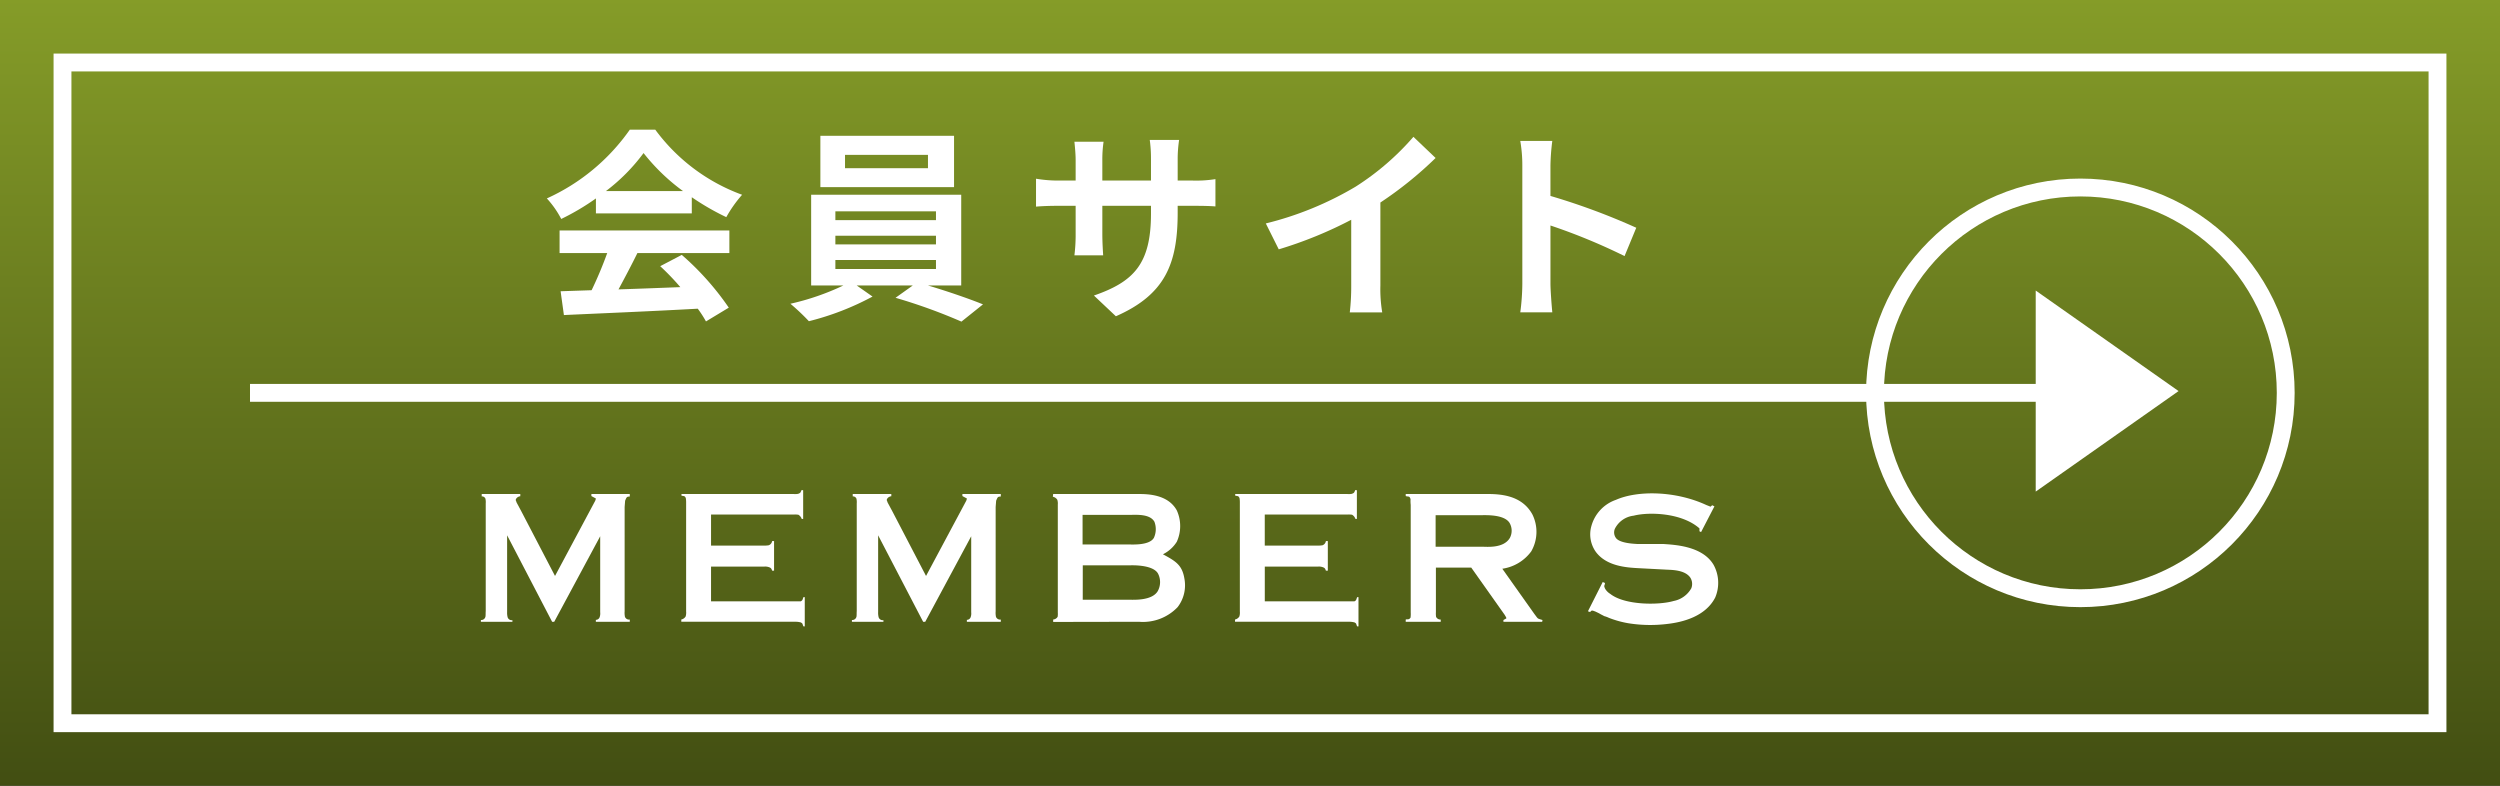 <svg xmlns="http://www.w3.org/2000/svg" xmlns:xlink="http://www.w3.org/1999/xlink" width="280" height="88" viewBox="0 0 280 88"><rect x="0" y="0" width="280" height="88" fill="#333333" stroke="none"/><defs><linearGradient id="a" x1="0.5" y1="1" x2="0.5" gradientUnits="objectBoundingBox"><stop offset="0" stop-color="#424e12"/><stop offset="1" stop-color="#859c28"/></linearGradient></defs><g transform="translate(-393 -277)"><rect width="280" height="88" transform="translate(393 277)" fill="url(#a)"/><path d="M637,320.8l-16-11.258v22.517Z" fill="#fff"/><rect width="202" height="2" transform="translate(421 320)" fill="#fff"/><g transform="translate(602 297)" fill="none" stroke="#fff" stroke-miterlimit="10" stroke-width="2"><circle cx="24" cy="24" r="24" stroke="none"/><circle cx="24" cy="24" r="23" fill="none"/></g><g transform="translate(399 283)" fill="none" stroke="#fff" stroke-miterlimit="10" stroke-width="2"><rect width="268" height="76" stroke="none"/><rect x="1" y="1" width="266" height="74" fill="none"/></g><path d="M459.743,299.224a26.729,26.729,0,0,1-3.885,2.3,10.649,10.649,0,0,0-1.611-2.3,22.834,22.834,0,0,0,9.291-7.7h2.852a21.029,21.029,0,0,0,9.726,7.29,14.275,14.275,0,0,0-1.771,2.506,27.91,27.91,0,0,1-3.864-2.231V300.9H459.743Zm-4.07,3.587H474.69v2.529h-10.3c-.666,1.357-1.424,2.783-2.116,4.071,2.209-.07,4.577-.162,6.922-.253a27.115,27.115,0,0,0-2.254-2.346l2.416-1.265a31.024,31.024,0,0,1,5.266,5.91L472.069,313a12.2,12.2,0,0,0-.92-1.426c-5.4.3-11.084.529-14.992.713l-.369-2.667,3.473-.116a44.154,44.154,0,0,0,1.748-4.162h-5.336Zm13.82-4.415a22.393,22.393,0,0,1-4.414-4.254,20.925,20.925,0,0,1-4.209,4.254Z" fill="#fff"/><path d="M496.933,308.973c2.16.645,4.576,1.472,6.162,2.116l-2.414,1.932a61.307,61.307,0,0,0-7.381-2.668l1.931-1.38h-6.279l1.772,1.242a30.673,30.673,0,0,1-7.129,2.76,24.194,24.194,0,0,0-2.069-1.955,28.077,28.077,0,0,0,5.932-2.047h-3.609V298.81h16.808v10.163Zm2.92-11.015H484.882V292.21h14.971Zm-13.291,3.7h11.267v-.99H486.562Zm0,2.712h11.267v-.965H486.562Zm0,2.76h11.267v-1.011H486.562Zm10.371-12.785h-9.291v1.494h9.291Z" fill="#fff"/><path d="M517.979,312.422l-2.46-2.322c4.437-1.54,6.392-3.518,6.392-9.175v-.874h-5.449v3.128c0,1.012.068,1.954.092,2.414h-3.219a18.824,18.824,0,0,0,.137-2.414v-3.128h-1.953c-1.151,0-1.979.046-2.485.092v-3.127a14.944,14.944,0,0,0,2.485.207h1.953v-2.276c0-.667-.069-1.38-.137-2.07H516.6a13.743,13.743,0,0,0-.139,2.07v2.276h5.449v-2.414a15.2,15.2,0,0,0-.137-2.139h3.288a14.485,14.485,0,0,0-.161,2.139v2.414h1.7a13.625,13.625,0,0,0,2.529-.161v3.059c-.506-.046-1.311-.07-2.529-.07h-1.7v.759C524.9,306.513,523.521,309.985,517.979,312.422Z" fill="#fff"/><path d="M544.819,297.913a29.454,29.454,0,0,0,6.485-5.588l2.484,2.369a42.281,42.281,0,0,1-6.185,4.989v9.29a15.648,15.648,0,0,0,.207,3.013h-3.633a25.8,25.8,0,0,0,.16-3.013v-7.358a46.093,46.093,0,0,1-8.117,3.311l-1.449-2.9A36.947,36.947,0,0,0,544.819,297.913Z" fill="#fff"/><path d="M563.5,295.544a15.865,15.865,0,0,0-.23-2.759h3.587a25.251,25.251,0,0,0-.207,2.759v3.4a74.879,74.879,0,0,1,9.612,3.564l-1.311,3.173a66.359,66.359,0,0,0-8.3-3.426v6.507c0,.667.116,2.277.207,3.22h-3.587a25.262,25.262,0,0,0,.23-3.22Z" fill="#fff"/><path d="M446.952,332.326h4.321v.252a.651.651,0,0,0-.432.234c-.144.216-.054.216.018.468l.522.972,3.781,7.256,4.466-8.354a.854.854,0,0,0,.107-.324l-.5-.27v-.234h4.3v.288c-.343,0-.36.072-.522.468l-.054.7V345.47a2.246,2.246,0,0,0,.035.612.49.49,0,0,0,.541.306v.252h-3.8v-.216a.452.452,0,0,0,.433-.324,1.214,1.214,0,0,0,.054-.522v-8.517l-5.15,9.579h-.234l-5.041-9.686v8.606a2.021,2.021,0,0,0,.054.558.479.479,0,0,0,.54.342v.18h-3.53v-.2a.472.472,0,0,0,.505-.36c.036-.09.018-.5.036-.63V333.371a1.71,1.71,0,0,0-.036-.523.414.414,0,0,0-.414-.252Z" fill="#fff"/><path d="M482.792,331.875l.162.037v3.205h-.162a.851.851,0,0,0-.378-.468,2.668,2.668,0,0,0-.54-.019h-9.237v3.476h5.942a2.729,2.729,0,0,0,.522-.036.593.593,0,0,0,.378-.469h.216v3.314h-.216c-.072-.2-.09-.307-.378-.4a1.231,1.231,0,0,0-.522-.054h-5.942v3.889h10.047c.253-.126.2-.27.306-.468h.144v3.278h-.144c-.144-.271-.036-.307-.306-.451a2.43,2.43,0,0,0-.5-.072H469.306v-.252a.741.741,0,0,0,.486-.342,1.442,1.442,0,0,0,.054-.558V333.316a2.9,2.9,0,0,0-.035-.522c-.126-.306-.235-.2-.487-.288v-.18h12.531a1.883,1.883,0,0,0,.541-.018C482.7,332.182,482.612,332.2,482.792,331.875Z" fill="#fff"/><path d="M488.506,332.326h4.321v.252a.653.653,0,0,0-.432.234c-.144.216-.054.216.017.468l.523.972,3.781,7.256,4.466-8.354a.872.872,0,0,0,.107-.324l-.5-.27v-.234h4.3v.288c-.342,0-.359.072-.522.468l-.054.7V345.47a2.243,2.243,0,0,0,.036.612.489.489,0,0,0,.54.306v.252h-3.8v-.216a.453.453,0,0,0,.433-.324,1.215,1.215,0,0,0,.053-.522v-8.517l-5.149,9.579h-.234l-5.041-9.686v8.606a2.06,2.06,0,0,0,.053.558.48.48,0,0,0,.54.342v.18h-3.529v-.2a.473.473,0,0,0,.505-.36c.035-.09.018-.5.035-.63V333.371a1.71,1.71,0,0,0-.035-.523.415.415,0,0,0-.414-.252Z" fill="#fff"/><path d="M523.248,339.078c1.387.756,2.143,1.171,2.4,2.7a4.008,4.008,0,0,1-.756,3.222,5.363,5.363,0,0,1-4.322,1.639l-9.615.018v-.27a.646.646,0,0,0,.5-.306,2.157,2.157,0,0,0,.019-.486V333.5a1.365,1.365,0,0,0-.055-.523.761.761,0,0,0-.5-.342l.036-.306h9.561c1.009,0,3.3.036,4.286,1.837a4.262,4.262,0,0,1,0,3.51A3.832,3.832,0,0,1,523.248,339.078Zm-9-4.412v3.314h5.168c.4,0,2.341.126,2.826-.757a2.334,2.334,0,0,0,.055-1.782c-.505-.918-2.089-.775-2.773-.775Zm.019,9.507h5.293c.54,0,2.466.09,3.1-.954a2.084,2.084,0,0,0,.036-1.98c-.593-1.063-3.15-.919-3.24-.919h-5.185Z" fill="#fff"/><path d="M544.809,331.875l.162.037v3.205h-.162a.856.856,0,0,0-.378-.468,2.668,2.668,0,0,0-.54-.019h-9.238v3.476H540.6a2.713,2.713,0,0,0,.521-.036.594.594,0,0,0,.379-.469h.216v3.314H541.5c-.072-.2-.091-.307-.379-.4a1.225,1.225,0,0,0-.521-.054h-5.943v3.889H544.7c.253-.126.2-.27.307-.468h.143v3.278h-.143c-.145-.271-.036-.307-.307-.451a2.411,2.411,0,0,0-.5-.072H531.322v-.252a.743.743,0,0,0,.487-.342,1.443,1.443,0,0,0,.054-.558V333.316a2.826,2.826,0,0,0-.036-.522c-.126-.306-.234-.2-.486-.288v-.18h12.531a1.877,1.877,0,0,0,.54-.018C544.719,332.182,544.629,332.2,544.809,331.875Z" fill="#fff"/><path d="M550.44,332.326h9c1.531,0,3.979.089,5.186,2.287a4.393,4.393,0,0,1-.127,4.14,4.882,4.882,0,0,1-3.24,1.946l3.6,5.077c.451.594.288.468.9.666l-.036.2h-4.339v-.2l.324-.18c0-.072,0-.072-.055-.18l-.126-.216-3.745-5.293h-3.961v4.987a2.663,2.663,0,0,0,.019.522.534.534,0,0,0,.521.306v.252H550.44v-.252c.216-.072.342.072.54-.216A3.04,3.04,0,0,0,551,345.6V333.55a3.9,3.9,0,0,1-.018-.648c-.126-.4-.234-.234-.54-.342Zm3.349,2.377v3.529h5.186c.522,0,2.43.216,3.132-.99a1.729,1.729,0,0,0-.036-1.675c-.611-.99-2.772-.864-3.258-.864Z" fill="#fff"/><path d="M584.583,333.749l.18-.163.252.126-1.494,2.881-.181-.09v-.324c-2-1.764-5.671-1.854-7.363-1.423a2.694,2.694,0,0,0-2.108,1.459,1.048,1.048,0,0,0,.109,1.027c.431.63,2.2.666,2.358.683h2.917c1.242.09,4.411.2,5.672,2.341a4.2,4.2,0,0,1,.179,3.655c-1.08,2.107-3.6,2.773-5.455,2.971a15.517,15.517,0,0,1-4.285-.09,11.189,11.189,0,0,1-2.161-.6,3.016,3.016,0,0,0-.54-.2c-.072-.054-.468-.234-.522-.288-.072-.036-.432-.217-.54-.252-.216-.072-.342-.162-.5.09l-.252-.09,1.656-3.277.252.108c-.018.36-.18.216.018.648a1.712,1.712,0,0,0,.577.576c1.62,1.278,5.437,1.278,7.093.793a2.887,2.887,0,0,0,1.981-1.423,1.326,1.326,0,0,0-.108-1.188c-.612-.9-2.161-.865-2.7-.9l-3.079-.162c-1.368-.071-3.637-.216-4.825-1.854a3.388,3.388,0,0,1-.469-2.9,4.311,4.311,0,0,1,2.738-2.9c2.448-1.08,6.7-1.008,10.119.576Z" fill="#fff"/></g></svg>